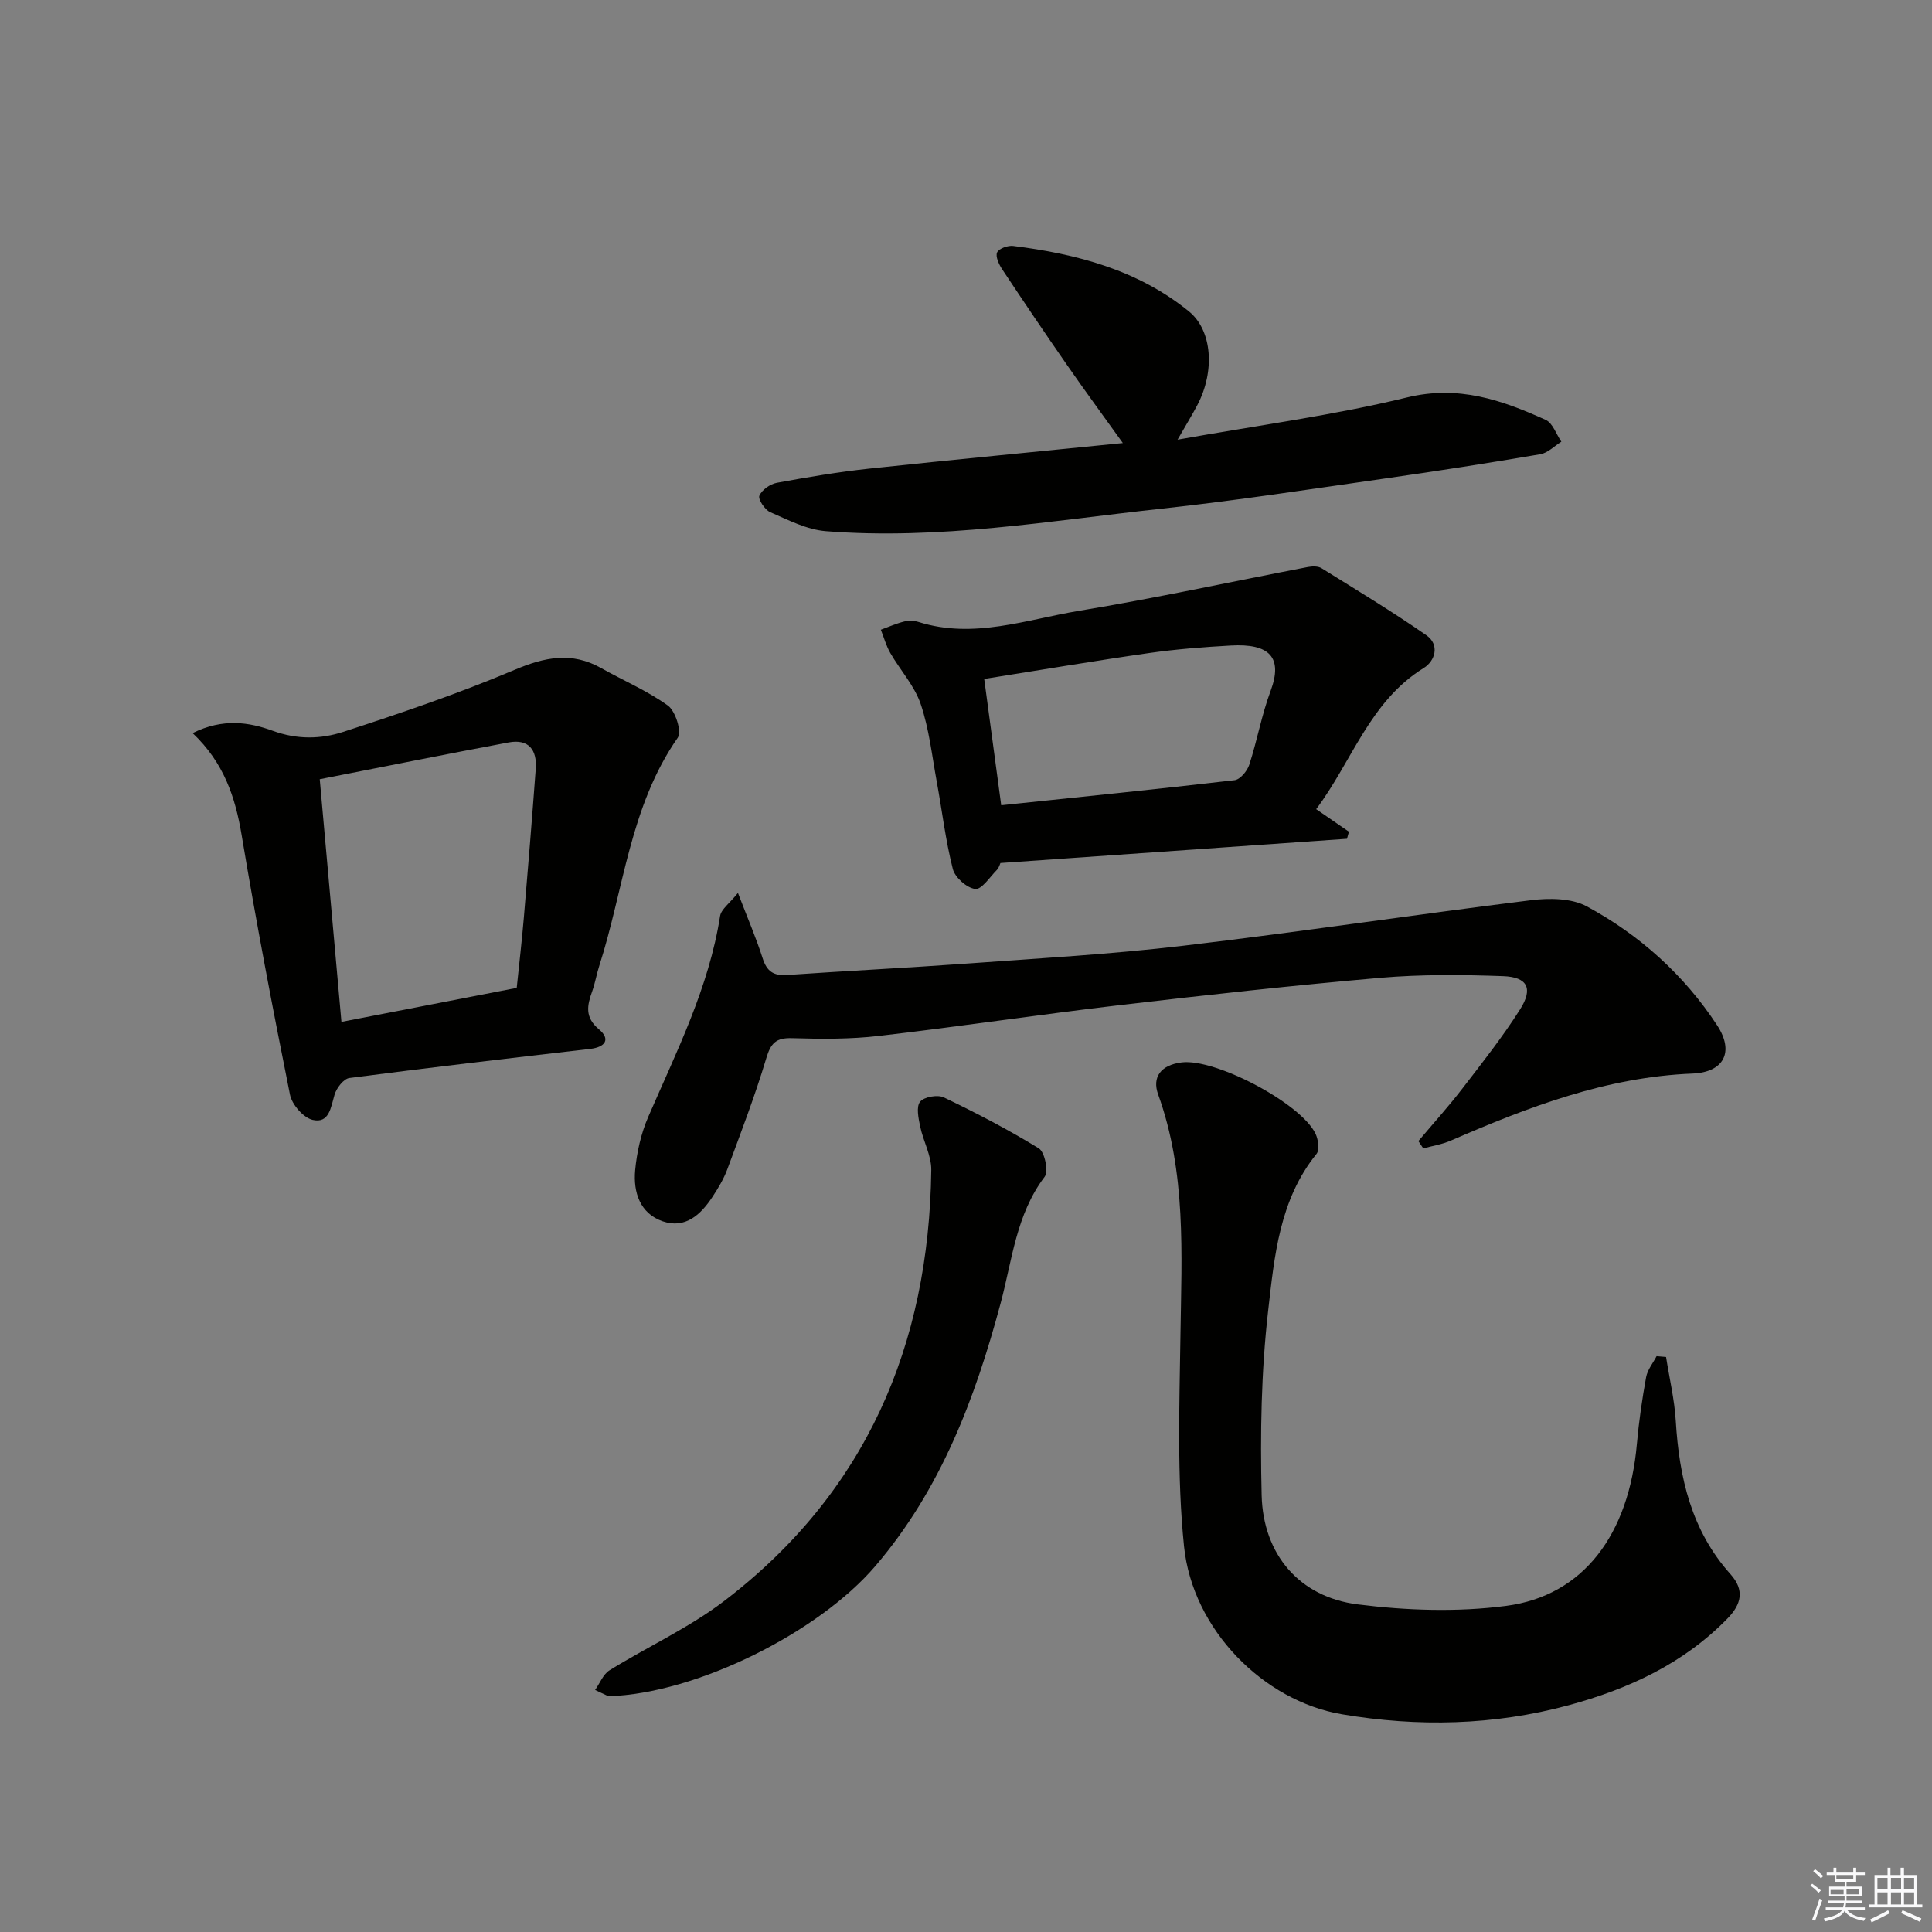<svg enable-background="new 0 0 400 400" viewBox="0 0 400 400" xmlns="http://www.w3.org/2000/svg"><rect x="0" y="0" width="400" height="400" fill="#808080" stroke="none"/><g fill="#010100"><path d="m344.94 280.95c.69 4.41 1.74 8.79 2.01 13.23.71 11.72 3.23 22.71 11.33 31.74 2.97 3.31 2.25 6.23-.61 9.16-9.12 9.37-20.52 14.61-32.87 17.96-15.48 4.2-31.25 4.54-46.97 1.88-16.28-2.76-30.92-17.55-32.69-34.76-1.48-14.48-.95-29.21-.74-43.82.24-16.78 1.23-33.56-4.62-49.75-1.3-3.61.58-6.09 4.86-6.63 6.97-.88 24.75 8.47 27.73 14.78.56 1.19.87 3.34.2 4.16-7.68 9.49-8.72 21.19-10.01 32.43-1.45 12.64-1.66 25.5-1.35 38.23.3 12.3 7.83 21.09 19.89 22.61 10.12 1.28 20.66 1.63 30.73.31 16.02-2.1 25.42-14.79 27.07-33.54.41-4.63 1.08-9.24 1.91-13.81.28-1.53 1.42-2.91 2.17-4.35.65.05 1.3.11 1.96.17z"/><path d="m152.78 184.87c2.1 5.47 3.81 9.42 5.11 13.51.85 2.69 2.23 3.68 5.04 3.48 12.44-.86 24.89-1.47 37.32-2.37 14.91-1.08 29.86-1.93 44.69-3.68 24.05-2.84 48-6.45 72.03-9.43 3.79-.47 8.39-.44 11.57 1.28 10.94 5.92 20.13 14.18 26.98 24.63 3.58 5.46 1.43 9.71-5.1 9.98-17.83.71-34.01 6.92-50.05 13.88-1.79.78-3.79 1.09-5.7 1.61-.34-.5-.67-1-1.01-1.51 3.02-3.59 6.17-7.07 9.03-10.78 4.15-5.39 8.39-10.75 12.02-16.48 2.76-4.35 1.55-6.71-3.53-6.89-8.44-.3-16.94-.38-25.34.34-18.03 1.57-36.03 3.55-54.01 5.66-16.65 1.95-33.24 4.45-49.9 6.38-5.92.69-11.96.64-17.94.46-3.32-.1-4.4 1.01-5.34 4.15-2.33 7.78-5.25 15.38-8.07 23-.74 2-1.88 3.89-3.06 5.69-2.42 3.69-5.63 6.69-10.31 5.08-4.73-1.63-6.12-6.04-5.71-10.57.35-3.74 1.21-7.59 2.7-11.03 5.87-13.56 12.57-26.78 14.89-41.63.25-1.41 1.98-2.61 3.69-4.76z"/><path d="m39.88 151.78c6.28-3.12 11.72-2.26 16.58-.48 5.07 1.85 9.96 1.74 14.59.23 11.95-3.88 23.89-7.94 35.45-12.83 6.28-2.66 11.87-3.82 17.98-.37 4.61 2.6 9.56 4.69 13.81 7.76 1.56 1.13 2.9 5.4 2.04 6.63-9.95 14.25-11.16 31.41-16.26 47.25-.56 1.73-.85 3.55-1.46 5.26-1.05 2.93-1.59 5.38 1.4 7.88 2.43 2.03 1.34 3.69-1.81 4.05-16.64 1.93-33.27 3.86-49.87 6.03-1.19.16-2.67 2.09-3.07 3.47-.77 2.62-1.09 5.99-4.53 5.2-1.91-.44-4.28-3.17-4.69-5.21-3.59-17.87-7.01-35.78-10.01-53.75-1.31-7.85-3.67-14.98-10.15-21.12zm67.1 52.75c.52-5.05 1.08-9.82 1.48-14.59.87-10.25 1.7-20.51 2.46-30.77.29-3.93-1.48-6.23-5.6-5.46-12.98 2.43-25.93 5.04-39.12 7.62 1.51 16.95 2.97 33.19 4.49 50.24 12.33-2.38 23.99-4.65 36.29-7.04z"/><path d="m272.5 167.53c2.65 1.82 4.71 3.25 6.78 4.67-.13.49-.27.97-.4 1.46-23.84 1.67-47.68 3.34-71.75 5.02-.13.27-.3.99-.75 1.44-1.45 1.47-3.15 4.09-4.47 3.93-1.75-.21-4.2-2.38-4.64-4.14-1.51-5.93-2.22-12.06-3.33-18.1-.99-5.39-1.58-10.93-3.33-16.07-1.29-3.78-4.23-6.99-6.28-10.54-.86-1.49-1.32-3.21-1.96-4.82 1.62-.59 3.2-1.3 4.86-1.71.93-.23 2.05-.18 2.97.11 11.38 3.58 22.28-.51 33.22-2.32 15.86-2.62 31.58-6.04 47.37-9.07.9-.17 2.1-.2 2.82.25 7.29 4.53 14.65 8.98 21.69 13.87 2.85 1.98 1.83 5.34-.54 6.8-11.17 6.9-14.82 19.3-22.26 29.22zm-65.21-.81c16.38-1.72 32.36-3.33 48.31-5.19 1.16-.13 2.63-1.9 3.05-3.2 1.64-5.04 2.56-10.32 4.41-15.27 2.61-6.98-.23-9.87-8.25-9.41-5.64.32-11.29.75-16.87 1.55-11.26 1.61-22.47 3.51-34.17 5.37 1.28 9.52 2.38 17.67 3.52 26.15z"/><path d="m243.8 91.03c16.66-2.98 32.28-5.03 47.49-8.74 10.66-2.6 19.62.52 28.72 4.64 1.47.66 2.19 2.97 3.25 4.52-1.45.9-2.81 2.33-4.37 2.6-10.62 1.81-21.27 3.47-31.94 4.99-15.46 2.2-30.9 4.59-46.41 6.27-23.12 2.5-46.18 6.52-69.57 4.66-3.93-.31-7.79-2.32-11.51-3.94-1.11-.48-2.55-2.68-2.24-3.4.52-1.21 2.22-2.41 3.61-2.67 6.36-1.17 12.75-2.25 19.18-2.94 17.51-1.87 35.04-3.53 52.56-5.3.26-.03.5-.34-.06.06-3.89-5.43-7.82-10.77-11.6-16.22-4.55-6.55-9.02-13.17-13.43-19.82-.67-1.01-1.42-2.65-1.04-3.48.38-.82 2.24-1.48 3.33-1.34 13.17 1.66 25.82 4.97 36.38 13.55 4.86 3.94 5.41 12.42 1.76 19.37-1.05 2.01-2.25 3.95-4.11 7.19z"/><path d="m125.97 351.19c-.3-.14-1.53-.72-2.76-1.3.98-1.38 1.66-3.25 2.98-4.07 7.89-4.89 16.49-8.81 23.82-14.41 29.26-22.38 42.34-52.86 42.8-89.17.04-3.01-1.68-6-2.31-9.06-.35-1.69-.84-4.06 0-5.08.83-1.02 3.63-1.51 4.92-.89 6.71 3.22 13.34 6.66 19.67 10.56 1.22.76 2.03 4.76 1.19 5.87-5.91 7.8-6.72 17.26-9.11 26.17-5.29 19.76-12.4 38.57-25.92 54.4-11.72 13.74-37 26.42-55.28 26.98z"/></g><path d="m374.8 390.4.4-.4c.7.5 1.3 1 1.8 1.4l-.5.5c-.5-.6-1.1-1.1-1.7-1.5zm1 7.3-.6-.3c.5-1.4 1.1-2.8 1.5-4.3.2.1.4.2.6.3-.5 1.3-1 2.8-1.5 4.3zm-.4-10.3.4-.4c.4.3 1 .8 1.7 1.4l-.5.5c-.4-.5-1-1-1.6-1.5zm2.5.3h1.7v-1h.6v1h3.5v-1h.6v1h1.8v.5h-1.8v1.4h-2v1h3.2v2h-3.2v.9h3.3v.5h-3.4c0 .3-.1.6-.1.9h4v.5h-3.7c.7.9 1.9 1.5 3.8 1.7-.1.2-.2.4-.3.6-2.1-.4-3.5-1.1-4-2.1-.4 1-1.8 1.7-4 2.2-.1-.2-.2-.4-.3-.6 2.1-.4 3.4-1 3.8-1.8h-3.4v-.5h3.6c.1-.3.1-.6.2-.9h-3.3v-.5h3.4c0-.3 0-.6 0-.9h-3.2v-2h3.3v-1h-2.1v-1.4h-1.7v-.5zm1.1 3.5v1h2.7c0-.3 0-.4 0-.4 0-.1 0-.2 0-.2 0-.1 0-.2 0-.3h-2.7zm1.2-3v.9h3.5v-.9zm4.7 3h-2.6v.6.4h2.6z" fill="#fafafb"/><path d="m393.6 386.7h.6v1.5h2.7v6.1h1.1v.6h-11v-.6h1.1v-6.1h2.7v-1.5h.6v1.5h2.1v-1.5zm-2.7 8.8.4.6c-1.2.6-2.5 1.3-3.8 1.9-.1-.2-.2-.4-.3-.6 1.2-.6 2.5-1.2 3.7-1.9zm-2.2-6.7v2.4h2.1v-2.4zm0 3v2.5h2.1v-2.5zm2.8-3v2.4h2.1v-2.4zm0 3v2.5h2.1v-2.5zm6 6.1c-1.4-.7-2.7-1.3-3.9-1.8l.3-.6c1.5.6 2.7 1.2 3.9 1.7zm-1.2-9.1h-2.1v2.4h2.1zm-2.1 3v2.5h2.1v-2.5z" fill="#fafafb"/></svg>